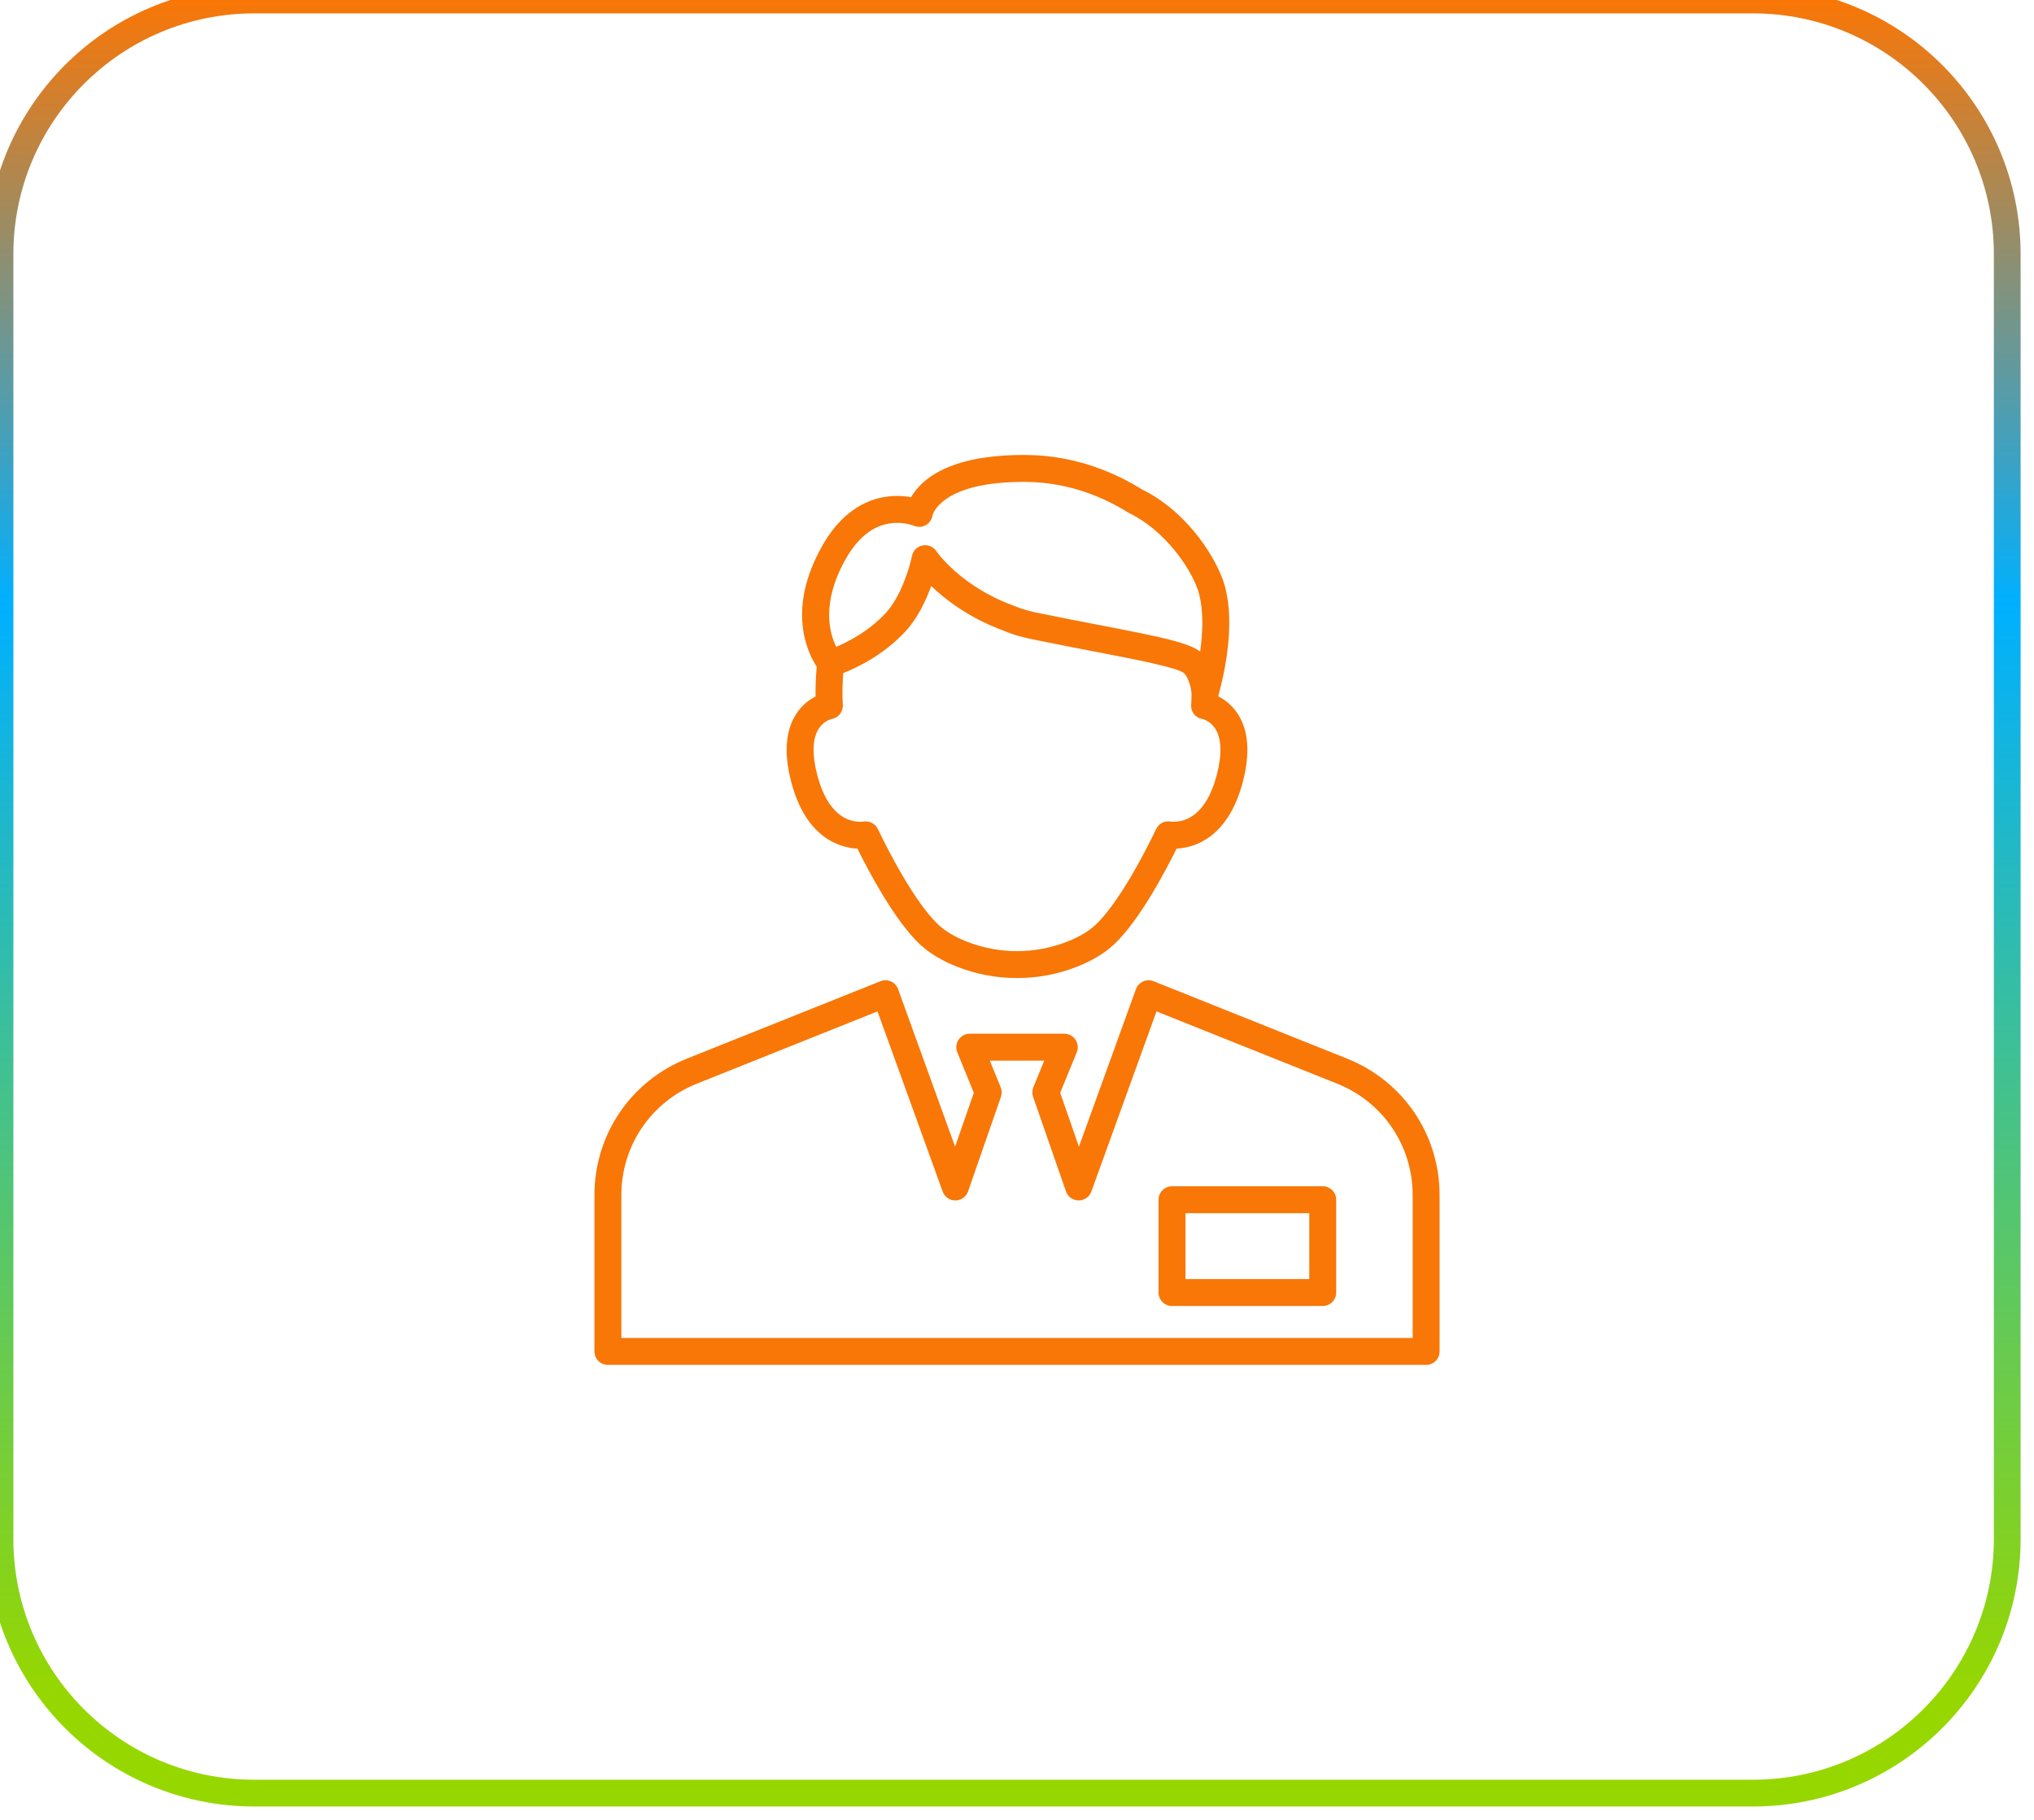<svg width="76" height="68" viewBox="0 0 76 68" fill="none" xmlns="http://www.w3.org/2000/svg">
<g clip-path="url(#clip0_386_89)">
<path d="M65.5 0H9.5C4.253 0 0 4.253 0 9.5V57.5C0 62.747 4.253 67 9.5 67H65.5C70.747 67 75 62.747 75 57.5V9.5C75 4.253 70.747 0 65.5 0Z" stroke="url(#paint0_linear_386_89)"/>
<g clip-path="url(#clip1_386_89)">
<path d="M53.287 51H22.714C22.436 51 22.211 50.775 22.211 50.497V44.657C22.211 42.398 23.566 40.396 25.664 39.557L32.897 36.664C33.024 36.613 33.166 36.616 33.29 36.672C33.415 36.728 33.511 36.831 33.557 36.96L35.687 42.846L36.387 40.832L35.768 39.319C35.705 39.164 35.723 38.987 35.816 38.848C35.91 38.709 36.066 38.625 36.234 38.625H39.767C39.935 38.625 40.092 38.709 40.185 38.848C40.278 38.987 40.296 39.164 40.233 39.319L39.614 40.833L40.314 42.847L42.444 36.96C42.49 36.832 42.586 36.728 42.711 36.672C42.835 36.616 42.977 36.613 43.104 36.664L50.337 39.557C52.435 40.396 53.79 42.398 53.79 44.657V50.497C53.79 50.775 53.565 51 53.287 51ZM23.217 49.994H52.784V44.657C52.784 42.812 51.677 41.177 49.963 40.492L43.213 37.791L40.778 44.523C40.706 44.723 40.515 44.853 40.302 44.855C40.089 44.853 39.9 44.718 39.83 44.517L38.601 40.983C38.561 40.867 38.564 40.741 38.611 40.627L39.018 39.631H36.983L37.391 40.627C37.437 40.741 37.441 40.867 37.4 40.983L36.172 44.517C36.101 44.718 35.912 44.853 35.699 44.855C35.48 44.854 35.295 44.723 35.223 44.523L32.788 37.791L26.037 40.492C24.324 41.177 23.217 42.812 23.217 44.657V49.994ZM49.424 48.799H43.792C43.514 48.799 43.289 48.574 43.289 48.296V44.829C43.289 44.551 43.514 44.325 43.792 44.325H49.424C49.702 44.325 49.927 44.551 49.927 44.829V48.296C49.927 48.573 49.702 48.799 49.424 48.799ZM44.295 47.792H48.921V45.332H44.295V47.792ZM38 36.545C37.221 36.545 36.462 36.401 35.743 36.115C35.187 35.895 34.728 35.617 34.378 35.291C33.412 34.389 32.408 32.46 32.038 31.709C31.409 31.678 30.12 31.343 29.562 29.209C29.285 28.149 29.348 27.298 29.75 26.678C29.969 26.339 30.245 26.14 30.473 26.024C30.469 25.76 30.475 25.375 30.517 24.913C30.163 24.373 29.39 22.762 30.718 20.404C30.718 20.403 30.719 20.403 30.719 20.402C30.719 20.402 30.721 20.4 30.721 20.399C30.721 20.399 30.728 20.387 30.728 20.386C30.729 20.384 30.731 20.382 30.732 20.381C30.733 20.378 30.734 20.376 30.735 20.374C30.736 20.373 30.736 20.373 30.736 20.372C31.606 18.852 32.731 18.531 33.523 18.531C33.523 18.531 33.523 18.531 33.523 18.531H33.524C33.524 18.531 33.525 18.531 33.525 18.531H33.525C33.719 18.531 33.894 18.551 34.043 18.578C34.404 17.943 35.416 17 38.241 17C38.241 17 38.241 17 38.241 17H38.241C38.243 17 38.245 17 38.246 17L38.374 17.001C38.375 17.001 38.377 17.001 38.378 17.001H38.379C38.38 17.001 38.382 17.001 38.383 17.001C40.248 17.021 41.734 17.705 42.66 18.282C44.42 19.142 45.495 20.94 45.759 21.873C45.875 22.282 45.932 22.757 45.931 23.286C45.931 23.286 45.931 23.286 45.931 23.286C45.931 23.286 45.931 23.286 45.931 23.286C45.931 23.287 45.931 23.288 45.931 23.288C45.931 23.288 45.931 23.289 45.931 23.289C45.931 23.289 45.931 23.29 45.931 23.29C45.931 23.291 45.931 23.292 45.931 23.293C45.931 23.294 45.931 23.294 45.931 23.295C45.931 23.296 45.931 23.297 45.931 23.298C45.925 24.507 45.616 25.666 45.528 25.97C45.528 25.988 45.528 26.006 45.528 26.024C45.756 26.139 46.032 26.339 46.251 26.677C46.653 27.297 46.716 28.149 46.439 29.209C45.881 31.343 44.592 31.678 43.963 31.708C43.593 32.459 42.589 34.389 41.622 35.291C41.273 35.617 40.813 35.895 40.258 36.115C39.539 36.401 38.779 36.545 38 36.545ZM32.34 30.691C32.535 30.691 32.72 30.801 32.804 30.98C32.816 31.006 34.02 33.58 35.065 34.555C35.323 34.796 35.675 35.006 36.114 35.18C36.714 35.418 37.349 35.539 38 35.539C38.651 35.539 39.286 35.418 39.887 35.18C40.325 35.006 40.678 34.796 40.936 34.555C41.981 33.58 43.185 31.006 43.197 30.98C43.295 30.769 43.526 30.653 43.754 30.699C43.753 30.699 43.753 30.699 43.753 30.699C43.755 30.699 43.796 30.705 43.86 30.705C44.288 30.705 45.067 30.478 45.465 28.955C45.662 28.202 45.645 27.61 45.416 27.241C45.224 26.93 44.93 26.866 44.918 26.863C44.659 26.82 44.486 26.587 44.508 26.326C44.508 26.325 44.521 26.17 44.522 25.912C44.513 25.772 44.442 25.347 44.229 25.144C43.972 24.939 42.404 24.636 40.888 24.344C40.251 24.221 39.529 24.081 38.768 23.926C38.767 23.925 38.766 23.925 38.765 23.925C38.267 23.835 37.838 23.712 37.489 23.561C36.21 23.089 35.33 22.412 34.795 21.896C34.603 22.43 34.294 23.092 33.83 23.593C33.007 24.481 32.012 24.952 31.507 25.149C31.453 25.849 31.491 26.321 31.492 26.326C31.513 26.587 31.331 26.822 31.073 26.865C31.07 26.866 30.776 26.93 30.584 27.241C30.355 27.61 30.338 28.203 30.535 28.955C30.933 30.478 31.712 30.706 32.14 30.706C32.211 30.706 32.253 30.698 32.254 30.698C32.283 30.693 32.312 30.691 32.34 30.691ZM34.568 20.371C34.735 20.371 34.894 20.454 34.988 20.597C34.995 20.608 35.879 21.897 37.85 22.622C37.859 22.625 37.868 22.629 37.877 22.633C38.16 22.756 38.523 22.858 38.954 22.936C38.961 22.937 38.967 22.939 38.973 22.94C39.725 23.094 40.444 23.233 41.079 23.355C43.367 23.797 44.392 24.005 44.843 24.346C44.889 24.016 44.923 23.655 44.925 23.293C44.925 23.293 44.925 23.292 44.925 23.291C44.925 23.291 44.925 23.29 44.925 23.289C44.925 23.289 44.925 23.288 44.925 23.288C44.925 23.288 44.925 23.287 44.925 23.287C44.925 23.287 44.925 23.286 44.925 23.286C44.925 23.286 44.925 23.286 44.925 23.285C44.925 23.285 44.925 23.285 44.925 23.285C44.925 23.285 44.925 23.284 44.925 23.283C44.925 23.283 44.925 23.282 44.925 23.282C44.926 22.877 44.886 22.518 44.809 22.213C44.803 22.191 44.797 22.169 44.791 22.148C44.779 22.104 44.764 22.059 44.748 22.012C44.458 21.189 43.514 19.82 42.21 19.182C42.19 19.173 42.17 19.162 42.15 19.15C41.336 18.639 40.019 18.026 38.372 18.008C38.371 18.008 38.369 18.008 38.368 18.008L38.241 18.006C38.161 18.006 38.082 18.007 38.006 18.009C38.005 18.009 38.004 18.009 38.003 18.009C35.177 18.069 34.857 19.198 34.842 19.259C34.84 19.272 34.838 19.285 34.835 19.298C34.817 19.372 34.784 19.439 34.739 19.496C34.704 19.54 34.663 19.576 34.618 19.606C34.545 19.652 34.461 19.681 34.372 19.686C34.318 19.689 34.265 19.683 34.212 19.668C34.187 19.661 34.163 19.653 34.14 19.643C34.105 19.629 33.86 19.537 33.525 19.537C33.524 19.537 33.524 19.537 33.524 19.537C32.756 19.538 32.11 19.99 31.603 20.883C31.603 20.884 31.603 20.884 31.602 20.885C31.602 20.885 31.602 20.885 31.602 20.885C31.601 20.886 31.601 20.887 31.6 20.888C31.599 20.89 31.598 20.892 31.597 20.894C31.597 20.894 31.596 20.895 31.596 20.896C31.596 20.896 31.596 20.896 31.595 20.897C30.67 22.538 30.997 23.67 31.247 24.168C31.685 23.984 32.459 23.592 33.092 22.909C33.679 22.274 34 21.155 34.074 20.777C34.113 20.577 34.27 20.42 34.47 20.381C34.503 20.374 34.536 20.371 34.568 20.371Z" fill="#F87707"/>
</g>
</g>
<defs>
<linearGradient id="paint0_linear_386_89" x1="37.5" y1="-0.5" x2="37.5" y2="67.5" gradientUnits="userSpaceOnUse">
<stop stop-color="#FF7500"/>
<stop offset="0.339" stop-color="#00B0FF"/>
<stop offset="0.938" stop-color="#97D700"/>
</linearGradient>
<clipPath id="clip0_386_89">
<rect width="76" height="68" fill="white"/>
</clipPath>
<clipPath id="clip1_386_89">
<rect width="34" height="34" fill="white" transform="translate(21 17)"/>
</clipPath>
</defs>
</svg>
